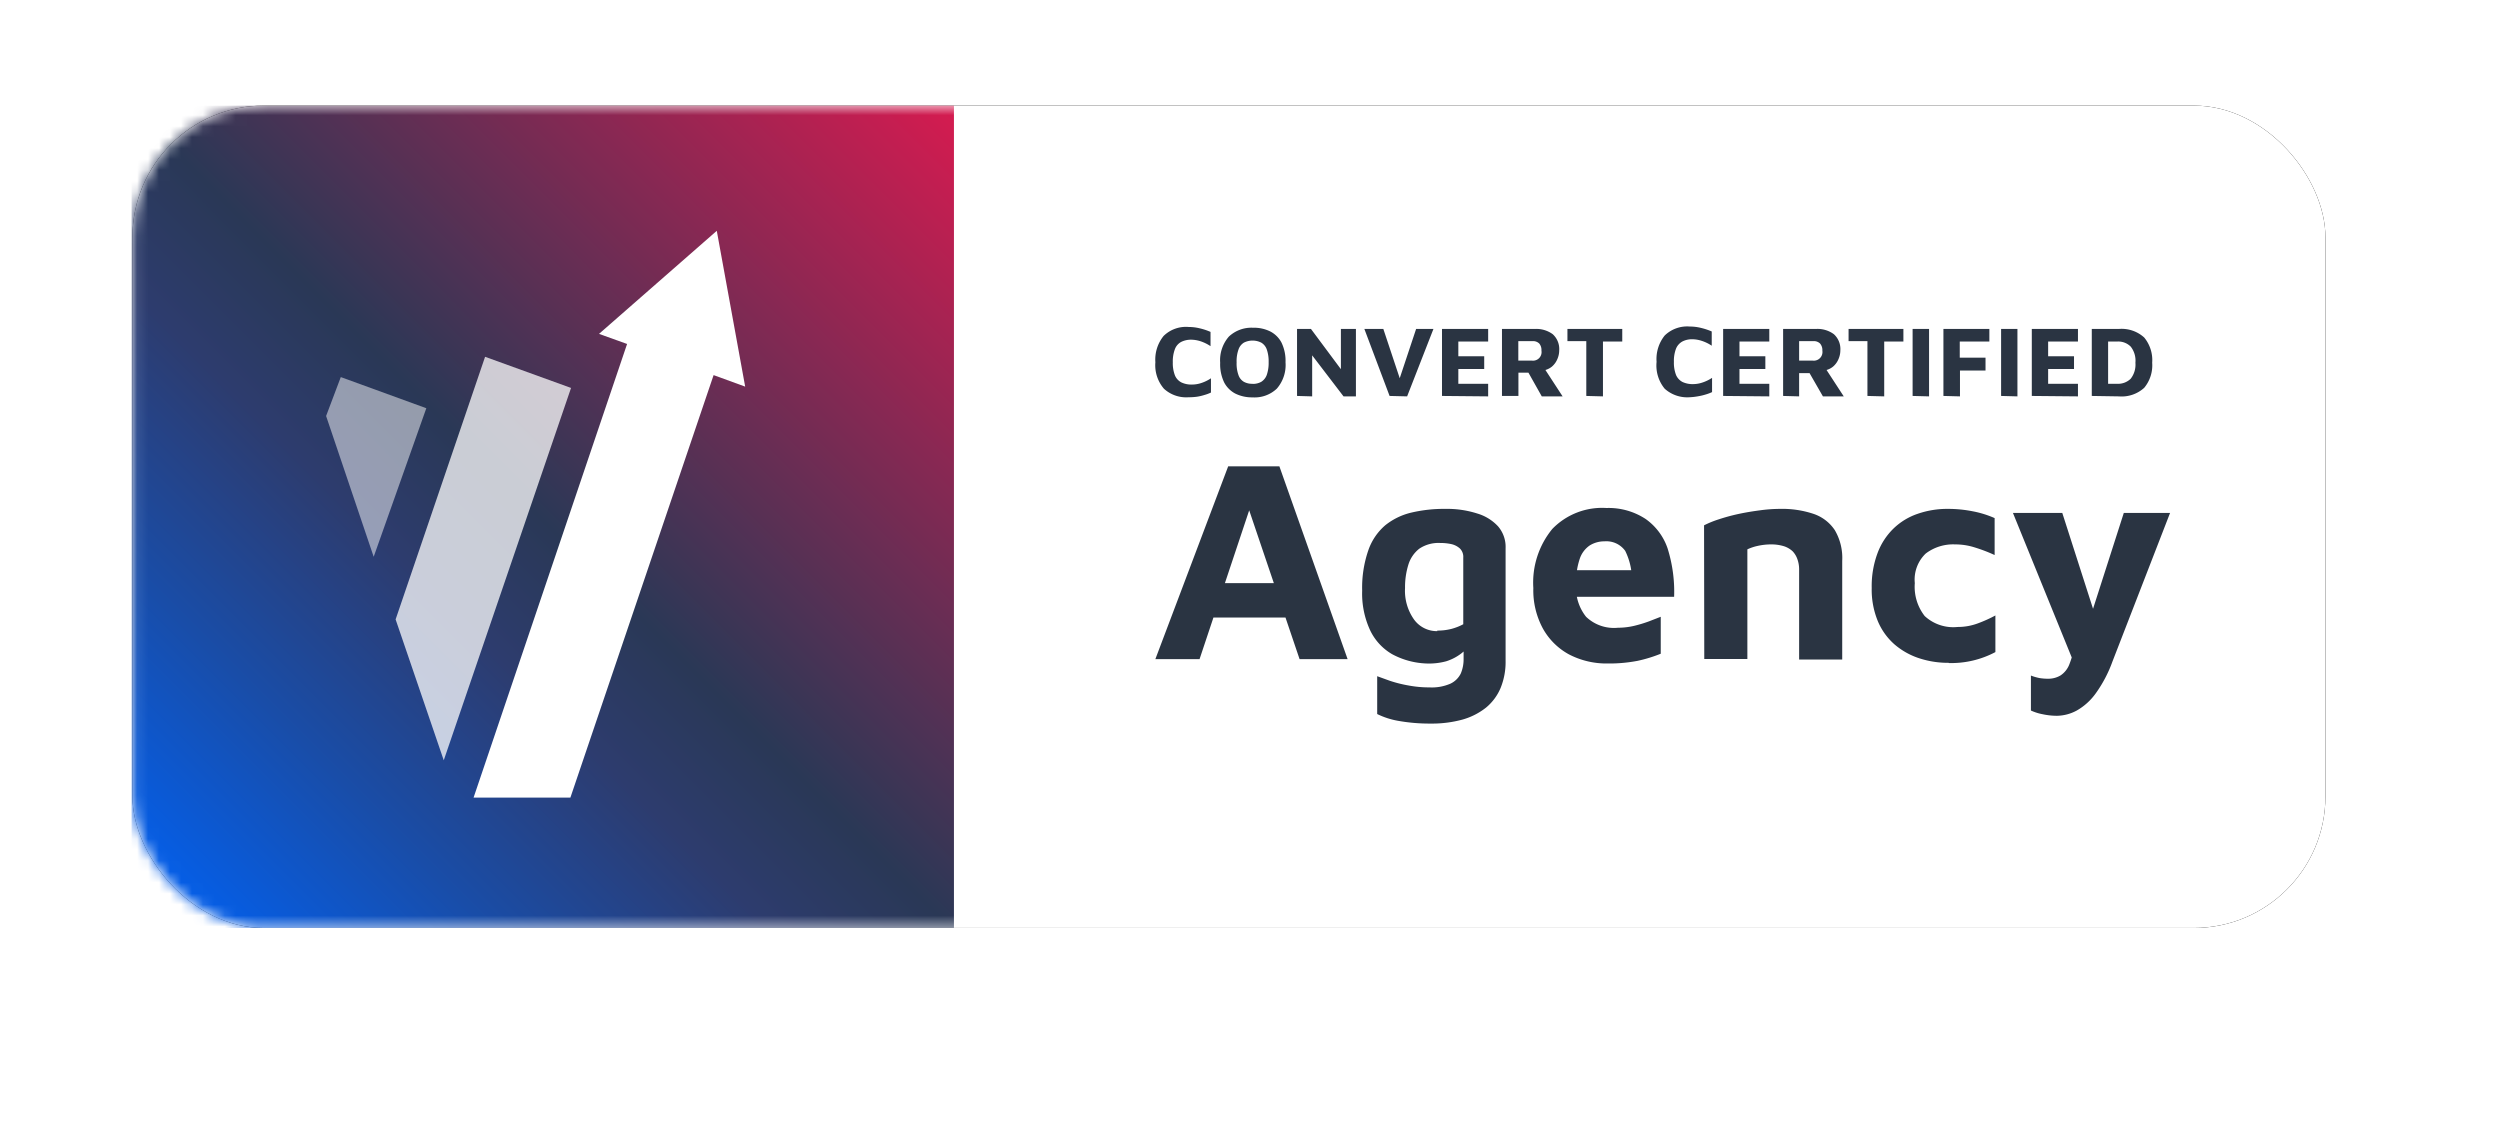 <svg xmlns="http://www.w3.org/2000/svg" xmlns:xlink="http://www.w3.org/1999/xlink" viewBox="0 0 228 103"><defs><linearGradient id="c" x1="4.236%" x2="100%" y1="95.686%" y2="0%"><stop offset="0%" stop-color="#045FEA"></stop><stop offset="18.193%" stop-color="#194DA8"></stop><stop offset="29.421%" stop-color="#264284"></stop><stop offset="36.065%" stop-color="#2D3C6E"></stop><stop offset="47.596%" stop-color="#2A3856"></stop><stop offset="100%" stop-color="#D51B50"></stop></linearGradient><filter id="b" width="123%" height="161.3%" x="-10.5%" y="-25.3%" filterUnits="objectBoundingBox"><feGaussianBlur stdDeviation="6"></feGaussianBlur><feGaussianBlur stdDeviation="4"></feGaussianBlur></filter><rect id="a" width="200" height="75" x=".08" y=".63" rx="12"></rect></defs><g fill="none" fill-rule="evenodd"><rect width="200" height="75" x=".08" y=".63" fill="#FFF" fill-rule="nonzero" rx="12" transform="translate(12 9)"></rect><g transform="translate(12 9)"><mask id="d" fill="#fff"><use xlink:href="#a"></use></mask><use fill="#000" filter="url(#b)" xlink:href="#a"></use><use fill="#FFF" xlink:href="#a"></use><path fill="url(#c)" d="M0 .63h75v75H0z" mask="url(#d)"></path></g><g fill="#FFF" fill-rule="nonzero"><path d="M31.08 34.39l-1.34 3.55 4.34 12.84 4.8-13.55z" opacity=".5"></path><path d="M44.24 32.54l-8.16 23.95 4.39 12.85 11.61-33.96z" opacity=".75"></path><path d="M67.96 35.26l-2.59-14.21-10.74 9.4 2.56.92-14 41.37h8.83l13.06-38.53z"></path></g><path fill="#2A3442" fill-rule="nonzero" d="M108.4 36.23a3 3 0 01-2.25-.78 3.28 3.28 0 01-.78-2.41 3.42 3.42 0 01.75-2.4 2.91 2.91 0 012.28-.82c.337 0 .673.04 1 .12a5.54 5.54 0 011 .33v1.3a3.7 3.7 0 00-.92-.45 2.89 2.89 0 00-.83-.14 2 2 0 00-.92.2 1.24 1.24 0 00-.57.64 3.13 3.13 0 00-.2 1.22 3.08 3.08 0 00.2 1.21c.116.273.325.497.59.63a2.13 2.13 0 001 .19 2.64 2.64 0 00.78-.13 3.59 3.59 0 00.91-.44v1.3a3.65 3.65 0 01-.59.22 4.51 4.51 0 01-.68.16 5.47 5.47 0 01-.77.05zM114.23 36.24a3.41 3.41 0 01-1.58-.35 2.42 2.42 0 01-1-1 3.82 3.82 0 01-.37-1.8 3.28 3.28 0 01.79-2.39 3 3 0 012.21-.81 3.33 3.33 0 011.59.35 2.4 2.4 0 011 1 3.82 3.82 0 01.37 1.8 3.29 3.29 0 01-.79 2.4 2.94 2.94 0 01-2.22.8zm0-1.23c.279.01.556-.055.8-.19a1.24 1.24 0 00.5-.63 3.34 3.34 0 00.17-1.16 3.31 3.31 0 00-.17-1.16 1.18 1.18 0 00-.5-.62 1.76 1.76 0 00-1.59 0 1.18 1.18 0 00-.49.63 3.15 3.15 0 00-.17 1.17c-.018.394.04.788.17 1.16.085.255.26.472.49.61.242.13.515.193.79.18v.01zM118.29 36.11V30h1.27l3.17 4.26-.44.92V30h1.37v6.15h-1.13l-3.21-4.2.35-.68v4.88zM126.73 36.11l-2.3-6.11h1.73l1.74 5.23h-.49l1.74-5.23h1.58l-2.4 6.15zM131.51 36.11V30h4.21v1.15H133v1.34h2.36v1.16H133V35h2.72v1.15zM136.98 36.11V30h3a2.53 2.53 0 011.63.48c.41.374.628.916.59 1.47a2 2 0 01-.17.8 1.82 1.82 0 01-.49.68 1.68 1.68 0 01-.81.36l-.09-.51 1.87 2.87h-1.9l-1.53-2.72.67.56h-1.27v2.12h-1.5zm1.49-3.22h1.26a.78.78 0 00.85-.91.92.92 0 00-.2-.65.81.81 0 00-.59-.22h-1.32v1.78zM144.67 36.11v-5h-1.72V30h5v1.15h-1.76v5zM154.08 36.23a3.07 3.07 0 01-2.26-.78 3.32 3.32 0 01-.74-2.45 3.42 3.42 0 01.74-2.4 2.94 2.94 0 012.29-.82c.337 0 .673.04 1 .12.343.08.677.19 1 .33v1.3a3.59 3.59 0 00-.93-.45 2.83 2.83 0 00-.83-.14 1.91 1.91 0 00-.91.2 1.31 1.31 0 00-.58.64 3.13 3.13 0 00-.2 1.22 3.08 3.08 0 00.2 1.21 1.3 1.3 0 00.59.63 2.18 2.18 0 001 .19 2.63 2.63 0 00.77-.13 3.64 3.64 0 00.92-.44v1.3a4 4 0 01-.59.22 5.17 5.17 0 01-.68.16 5.6 5.6 0 01-.79.09zM157.15 36.11V30h4.21v1.15h-2.72v1.34H161v1.16h-2.36V35h2.72v1.15zM162.62 36.11V30h3a2.51 2.51 0 011.63.48c.41.374.628.916.59 1.47a2 2 0 01-.17.8 1.82 1.82 0 01-.49.68 1.68 1.68 0 01-.81.36l-.09-.51 1.87 2.87h-1.9l-1.54-2.68.67.56h-1.3v2.12l-1.46-.04zm1.46-3.22h1.26a.79.79 0 00.86-.91.92.92 0 00-.21-.65.81.81 0 00-.59-.22h-1.32v1.78zM170.31 36.11v-5h-1.72V30h5v1.15h-1.75v5zM174.43 36.11V30h1.5v6.15zM177.24 36.11V30h4.19v1.15h-2.7v1.47h2.35v1.17h-2.33v2.36zM182.5 36.11V30h1.49v6.15zM185.3 36.11V30h4.21v1.15h-2.72v1.34h2.36v1.16h-2.36V35h2.72v1.15zM190.77 36.11V30h2.47a3.06 3.06 0 012.31.78 3.24 3.24 0 01.73 2.3c.062.83-.2 1.65-.73 2.29a3.06 3.06 0 01-2.31.78l-2.47-.04zm1.49-1.11h.8a1.65 1.65 0 001.26-.46 2.09 2.09 0 00.43-1.46 2.07 2.07 0 00-.43-1.47 1.61 1.61 0 00-1.26-.46h-.8V35zM105.37 60.11l6.64-17.58h4.67l6.22 17.58h-4.38l-5.61-16.57 2.08-.19-5.59 16.76h-4.03zm3.71-3.79l.87-3.14h8l.39 3.14h-9.26zM130.08 60.51a7.12 7.12 0 01-3.12-.85 5 5 0 01-2-2.17 7.94 7.94 0 01-.73-3.62 10.44 10.44 0 01.56-3.68 5.26 5.26 0 011.54-2.28 6 6 0 012.38-1.16 13 13 0 013.11-.34 9 9 0 012.9.42 4.21 4.21 0 011.9 1.17 2.87 2.87 0 01.69 2v10.27a6.28 6.28 0 01-.45 2.46 4.66 4.66 0 01-1.33 1.8 6.13 6.13 0 01-2.13 1.09 10.51 10.51 0 01-2.89.37 16.25 16.25 0 01-3-.25 7.1 7.1 0 01-1.91-.62v-3.45l1.16.42c.562.187 1.137.33 1.72.43a10.07 10.07 0 001.89.17 4.24 4.24 0 001.91-.34 2 2 0 00.94-.92 3.27 3.27 0 00.26-1.32V58l.77.55a4.8 4.8 0 01-1 1.06c-.41.31-.87.546-1.36.7a6 6 0 01-1.81.2zm1-3a5.08 5.08 0 001.27-.15 4.93 4.93 0 001.1-.43v-6.07a1.07 1.07 0 00-.31-.84 1.74 1.74 0 00-.79-.4 4.68 4.68 0 00-1-.1 3.14 3.14 0 00-1.91.52 2.94 2.94 0 00-1 1.47 6.91 6.91 0 00-.3 2.12 4.53 4.53 0 00.82 2.87 2.57 2.57 0 002.12 1.06v-.05zM146.64 60.51a7.41 7.41 0 01-3.55-.83 6 6 0 01-2.39-2.38 7.32 7.32 0 01-.86-3.67 7.71 7.71 0 011.73-5.39 6.32 6.32 0 014.94-1.91 6.15 6.15 0 013.57 1 5.42 5.42 0 012 2.67c.45 1.432.654 2.93.6 4.43h-10.15l-.45-2.43h7.32l-.58 1.24a5.94 5.94 0 00-.6-3 2.12 2.12 0 00-1.9-.87 2.51 2.51 0 00-1.33.37 2.39 2.39 0 00-.92 1.23 6.73 6.73 0 00-.33 2.36 4.24 4.24 0 00.91 2.92 3.67 3.67 0 002.91 1 6.54 6.54 0 001.46-.17 12.1 12.1 0 001.36-.41l1.08-.42v3.37a12.9 12.9 0 01-2.12.65c-.89.169-1.794.25-2.7.24zM155.41 47.91a8.88 8.88 0 011.32-.54 17.66 17.66 0 011.79-.49c.65-.14 1.31-.25 2-.34a13.56 13.56 0 011.83-.13 9 9 0 013.06.46c.79.27 1.47.793 1.93 1.49a5 5 0 01.67 2.79v9h-3.93v-8.21a2.73 2.73 0 00-.15-.92 2 2 0 00-.43-.73 2.1 2.1 0 00-.79-.47 3.92 3.92 0 00-1.21-.17c-.41.002-.82.05-1.22.14a4.41 4.41 0 00-.92.31v10h-3.93l-.02-12.19zM177.71 60.45a8.47 8.47 0 01-2.69-.42 6.59 6.59 0 01-2.24-1.26 5.81 5.81 0 01-1.53-2.14 7.54 7.54 0 01-.55-3 8.62 8.62 0 01.53-3.18 6.09 6.09 0 011.46-2.25 5.9 5.9 0 012.2-1.34 8.25 8.25 0 012.79-.45 11.62 11.62 0 012.23.22 9.16 9.16 0 012 .62v3.37a14.38 14.38 0 00-1.8-.69 5.85 5.85 0 00-1.81-.28 4.12 4.12 0 00-2.67.83 3.28 3.28 0 00-1 2.7 4.33 4.33 0 00.9 3 3.83 3.83 0 003 1 5.22 5.22 0 001.88-.34c.54-.2 1.064-.437 1.57-.71v3.34a8.59 8.59 0 01-4.24 1l-.03-.02zM187.59 65.28a6.14 6.14 0 01-1.29-.14 4.58 4.58 0 01-1.08-.34v-3.19c.256.1.52.177.79.23.251.04.505.06.76.06a2.17 2.17 0 001.15-.3 2.11 2.11 0 00.8-1 7.78 7.78 0 00.5-2l.08 2.24-5.72-14.06h4.5l3 9.35h-.39l3-9.35h4.22l-5.25 13.54a11.81 11.81 0 01-1.54 2.93 5.42 5.42 0 01-1.72 1.55 3.9 3.9 0 01-1.81.48z"></path></g></svg>
